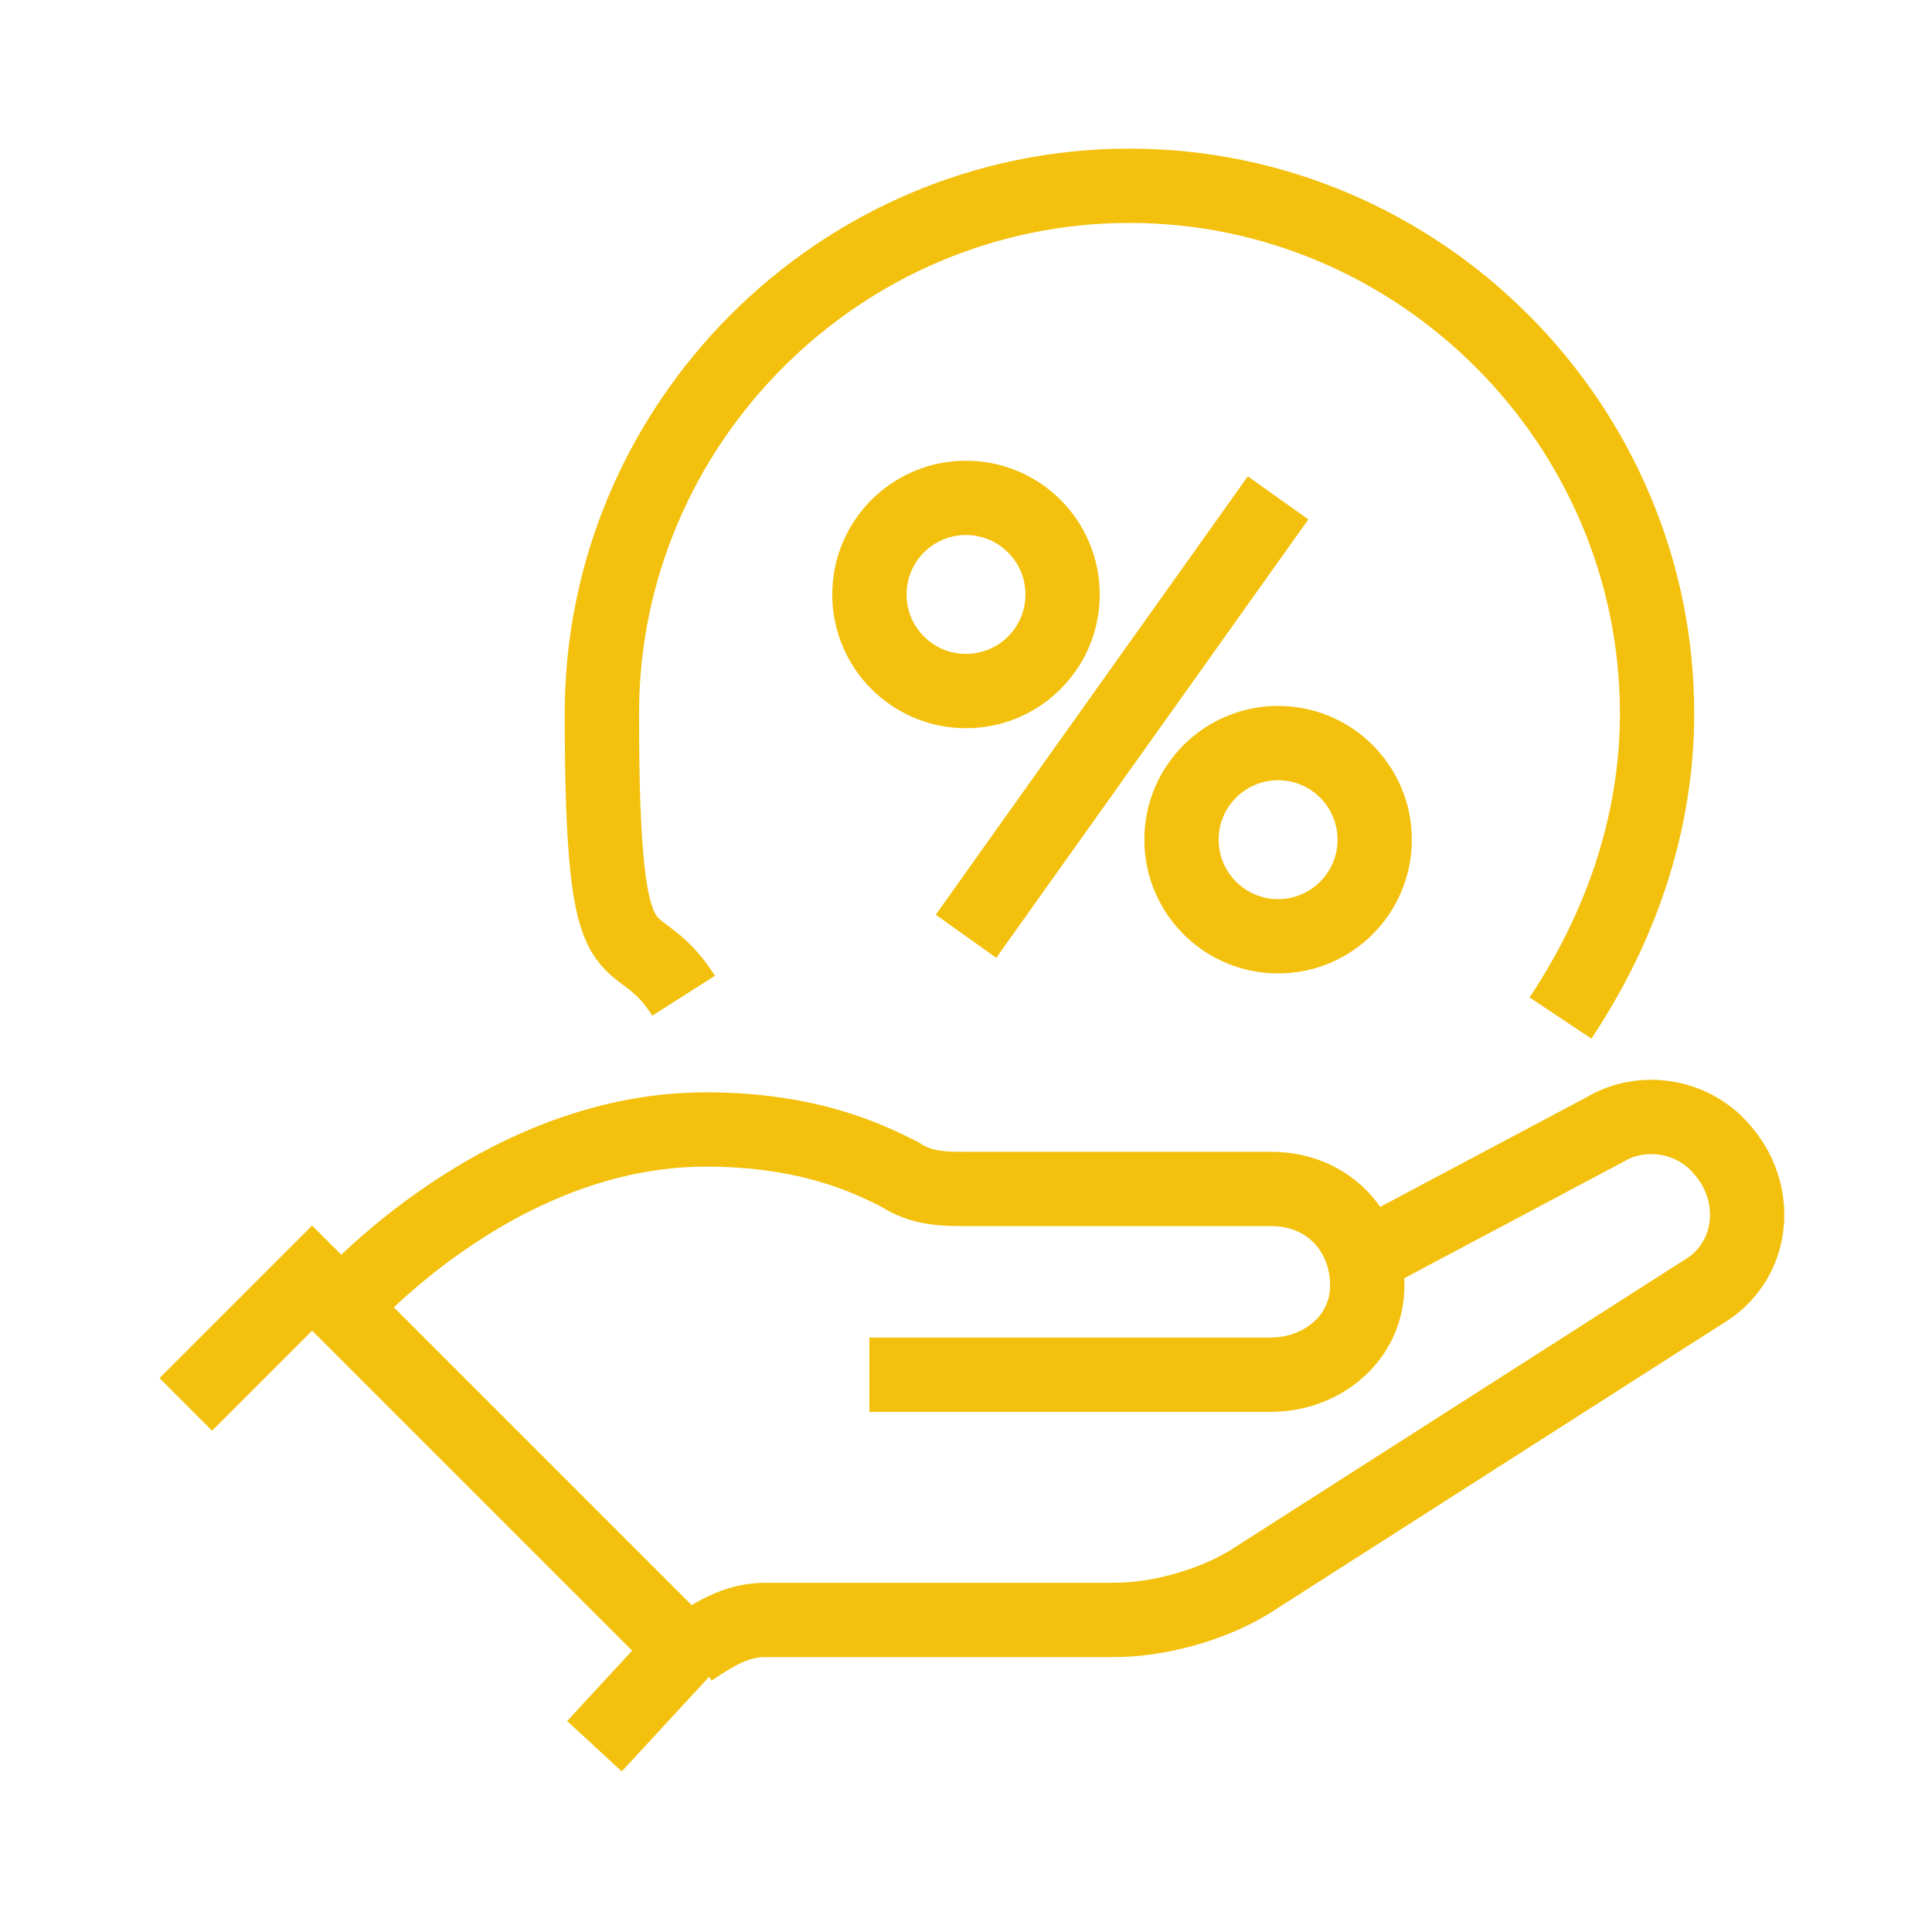 <?xml version="1.0" encoding="UTF-8"?>
<svg id="Layer_1" xmlns="http://www.w3.org/2000/svg" version="1.1" viewBox="0 0 26 26">
  <!-- Generator: Adobe Illustrator 29.0.0, SVG Export Plug-In . SVG Version: 2.1.0 Build 186)  -->
  <defs>
    <style>
      .st0 {
        fill: none;
        stroke: #f3c10d;
        stroke-miterlimit: 10;
      }
    </style>
  </defs>
  <polyline class="st0" points="2.5 18.9 4.2 17.2 9.2 22.2 8 23.5"/>
  <path class="st0" d="M18.4,16.9l3.2-1.7c.5-.3,1.2-.2,1.6.3.5.6.4,1.5-.3,1.9l-6.1,3.9c-.5.3-1.2.5-1.8.5h-4.7c-.4,0-.7.2-1,.4h0"/>
  <path class="st0" d="M11.7,18.5h5.4c.7,0,1.3-.5,1.3-1.2,0-.7-.5-1.3-1.3-1.3h-4.1c-.3,0-.6,0-.9-.2-.4-.2-1.2-.6-2.6-.6-2.9,0-5,2.5-5,2.5"/>
  <path class="st0" d="M21,13.7c.8-1.2,1.3-2.6,1.3-4.1,0-3.9-3.2-7.1-7.1-7.1s-7.1,3.2-7.1,7.1.4,2.7,1.1,3.8"/>
  <line class="st0" x1="13" y1="12.6" x2="17.2" y2="6.7"/>
  <circle class="st0" cx="13" cy="8" r="1.3"/>
  <circle class="st0" cx="17.2" cy="11.3" r="1.3"/>
</svg>